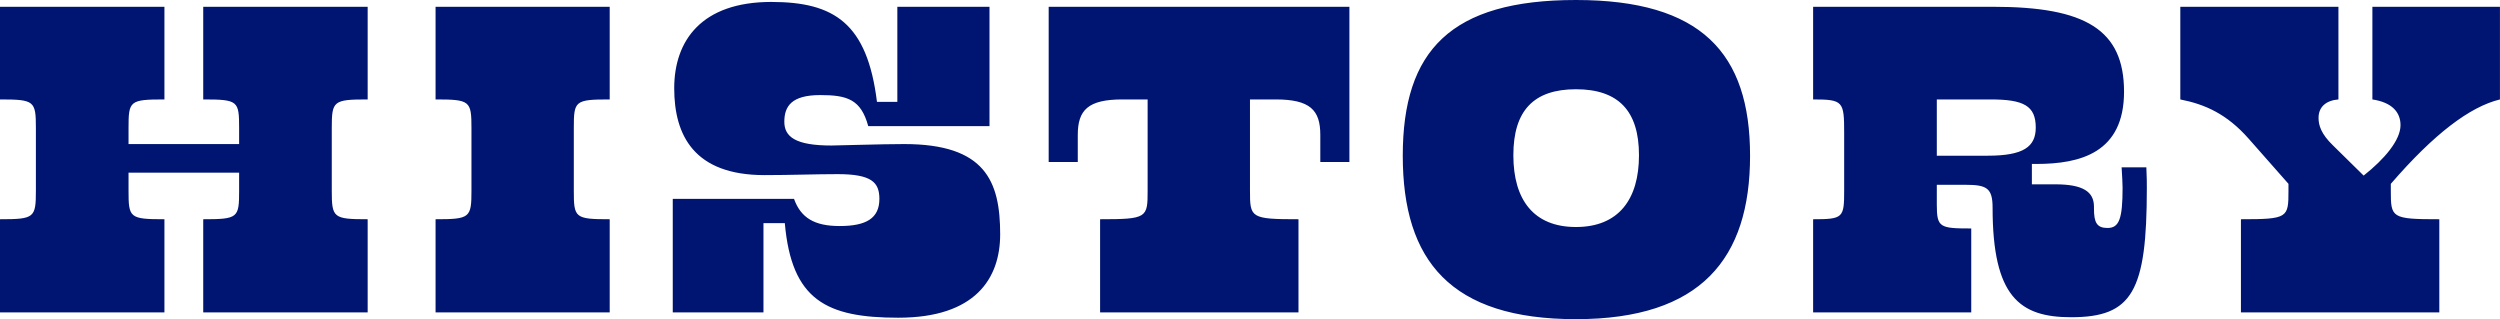 <svg xmlns="http://www.w3.org/2000/svg" width="1030.818" height="131.6" viewBox="0 0 1030.818 131.6">
  <defs>
    <style>
      .cls-1 {
        fill: #001572;
        fill-rule: evenodd;
      }
    </style>
  </defs>
  <path id="title_history" class="cls-1" d="M983.16,10712.3c0,11.2-.4,11.8-14.8,11.8v38.4h67.8v-38.4c-14.2,0-14.8-.6-14.8-11.8v-25.8c0-11.2.6-11.8,14.8-11.8v-38.2h-67.8v38.2c14.4,0,14.8.6,14.8,11.8v6.6h-45.6v-6.6c0-11.2.4-11.8,14.8-11.8v-38.2h-67.8v38.2c14.2,0,14.8.6,14.8,11.8v25.8c0,11.2-.6,11.8-14.8,11.8v38.4h67.8v-38.4c-14.4,0-14.8-.6-14.8-11.8v-7.4h45.6v7.4Zm95.8,0c0,11.2-.6,11.8-14.8,11.8v38.4h71.8v-38.4c-14.4,0-14.8-.6-14.8-11.8v-25.8c0-11.2.4-11.8,14.8-11.8v-38.2h-71.8v38.2c14.2,0,14.8.6,14.8,11.8v25.8Zm218,18c0-22-6.2-37.2-39.6-37.2-9.2,0-27.4.6-30,.6-14.8,0-19.4-3.6-19.4-9.8,0-6.4,3-11,14.8-11,11.2,0,16.8,1.8,19.8,12.8h50v-49.2h-38v39.2h-8.4c-4-32.4-17.6-41.2-43.6-41.2-28.6,0-40,15.8-40,35.6,0,19.4,8.2,35.8,37.2,35.8,10.8,0,20.8-.4,30.2-0.4,14,0,17.2,3.4,17.2,10.2,0,8-5.4,11.2-16.4,11.2-10.4,0-16-3.4-18.8-11.2h-50v46.8h37.4v-36.8h8.8c2.8,31.8,17.2,39,46.8,39C1286.76,10764.7,1296.96,10748.5,1296.96,10730.3Zm144-93.8h-124v64h12v-11.2c0-10.2,4.2-14.6,18.4-14.6h10.4v37.6c0,11.2-.2,11.8-19.6,11.8v38.4h81.8v-38.4c-19.8,0-20-.6-20-11.8v-37.6h10.6c14.2,0,18.4,4.4,18.4,14.6v11.2h12v-64Zm165.2,61.4c0-42.4-20.2-64.2-71.8-64.2s-71.4,20.8-71.4,64.2,19.8,67.4,71.4,67.4S1606.16,10740.3,1606.16,10697.9Zm-45.8-.2c0,18.2-8.4,29.6-26,29.6-17.4,0-25.8-11.2-25.8-29.6s8.4-27.2,25.8-27.2C1551.96,10670.5,1560.36,10679.5,1560.36,10697.7Zm145-23c13.6,0,18.6,2.6,18.6,11.6,0,8-5.2,11.6-19.8,11.6h-21v-23.2h22.2Zm64.4,36.6c0-1.8,0-4.8-.2-8.6h-10.2c0.2,3.6.4,6.4,0.4,8.4,0,12.8-1.4,16.6-6.2,16.6-4.4,0-5.6-2.2-5.6-8v-0.8c0-6.2-4.6-9.2-16-9.2h-9.6v-8.4h1.8c18.2,0,36.2-4.6,36.2-29.8,0-25.6-16-35-53.8-35h-74.4v38.2c12.4,0,12.8.8,12.8,13.8v23.8c0,11.2-.4,11.8-12.8,11.8v38.4h65.2v-34.6c-13,0-14.2-.4-14.2-9.8v-8.2h12c8.6,0,11,1.4,11,9.4,0,36.8,11.2,45.2,32.4,45.2C1763.76,10764.5,1769.76,10753.9,1769.76,10711.3Zm120.6,51.2v-38.4c-19.8,0-20-.6-20-11.8v-2.8c17.8-20.6,32.6-31.8,45-34.8v-38.2h-52.6v38.2c8,1.2,11.6,5.2,11.6,10.6,0,6.2-6.6,14-15.2,20.8l-12.6-12.4c-5-4.8-6-8.4-6-11.4,0-4.6,3.2-7.2,8.2-7.6v-38.2h-65.2v38.2c10.2,2,19.2,6,28.2,16.2l16.4,18.6v2.8c0,11.2-.2,11.8-19.6,11.8v38.4h81.8Z" transform="translate(-884.562 -10633.7)"/>
</svg>
